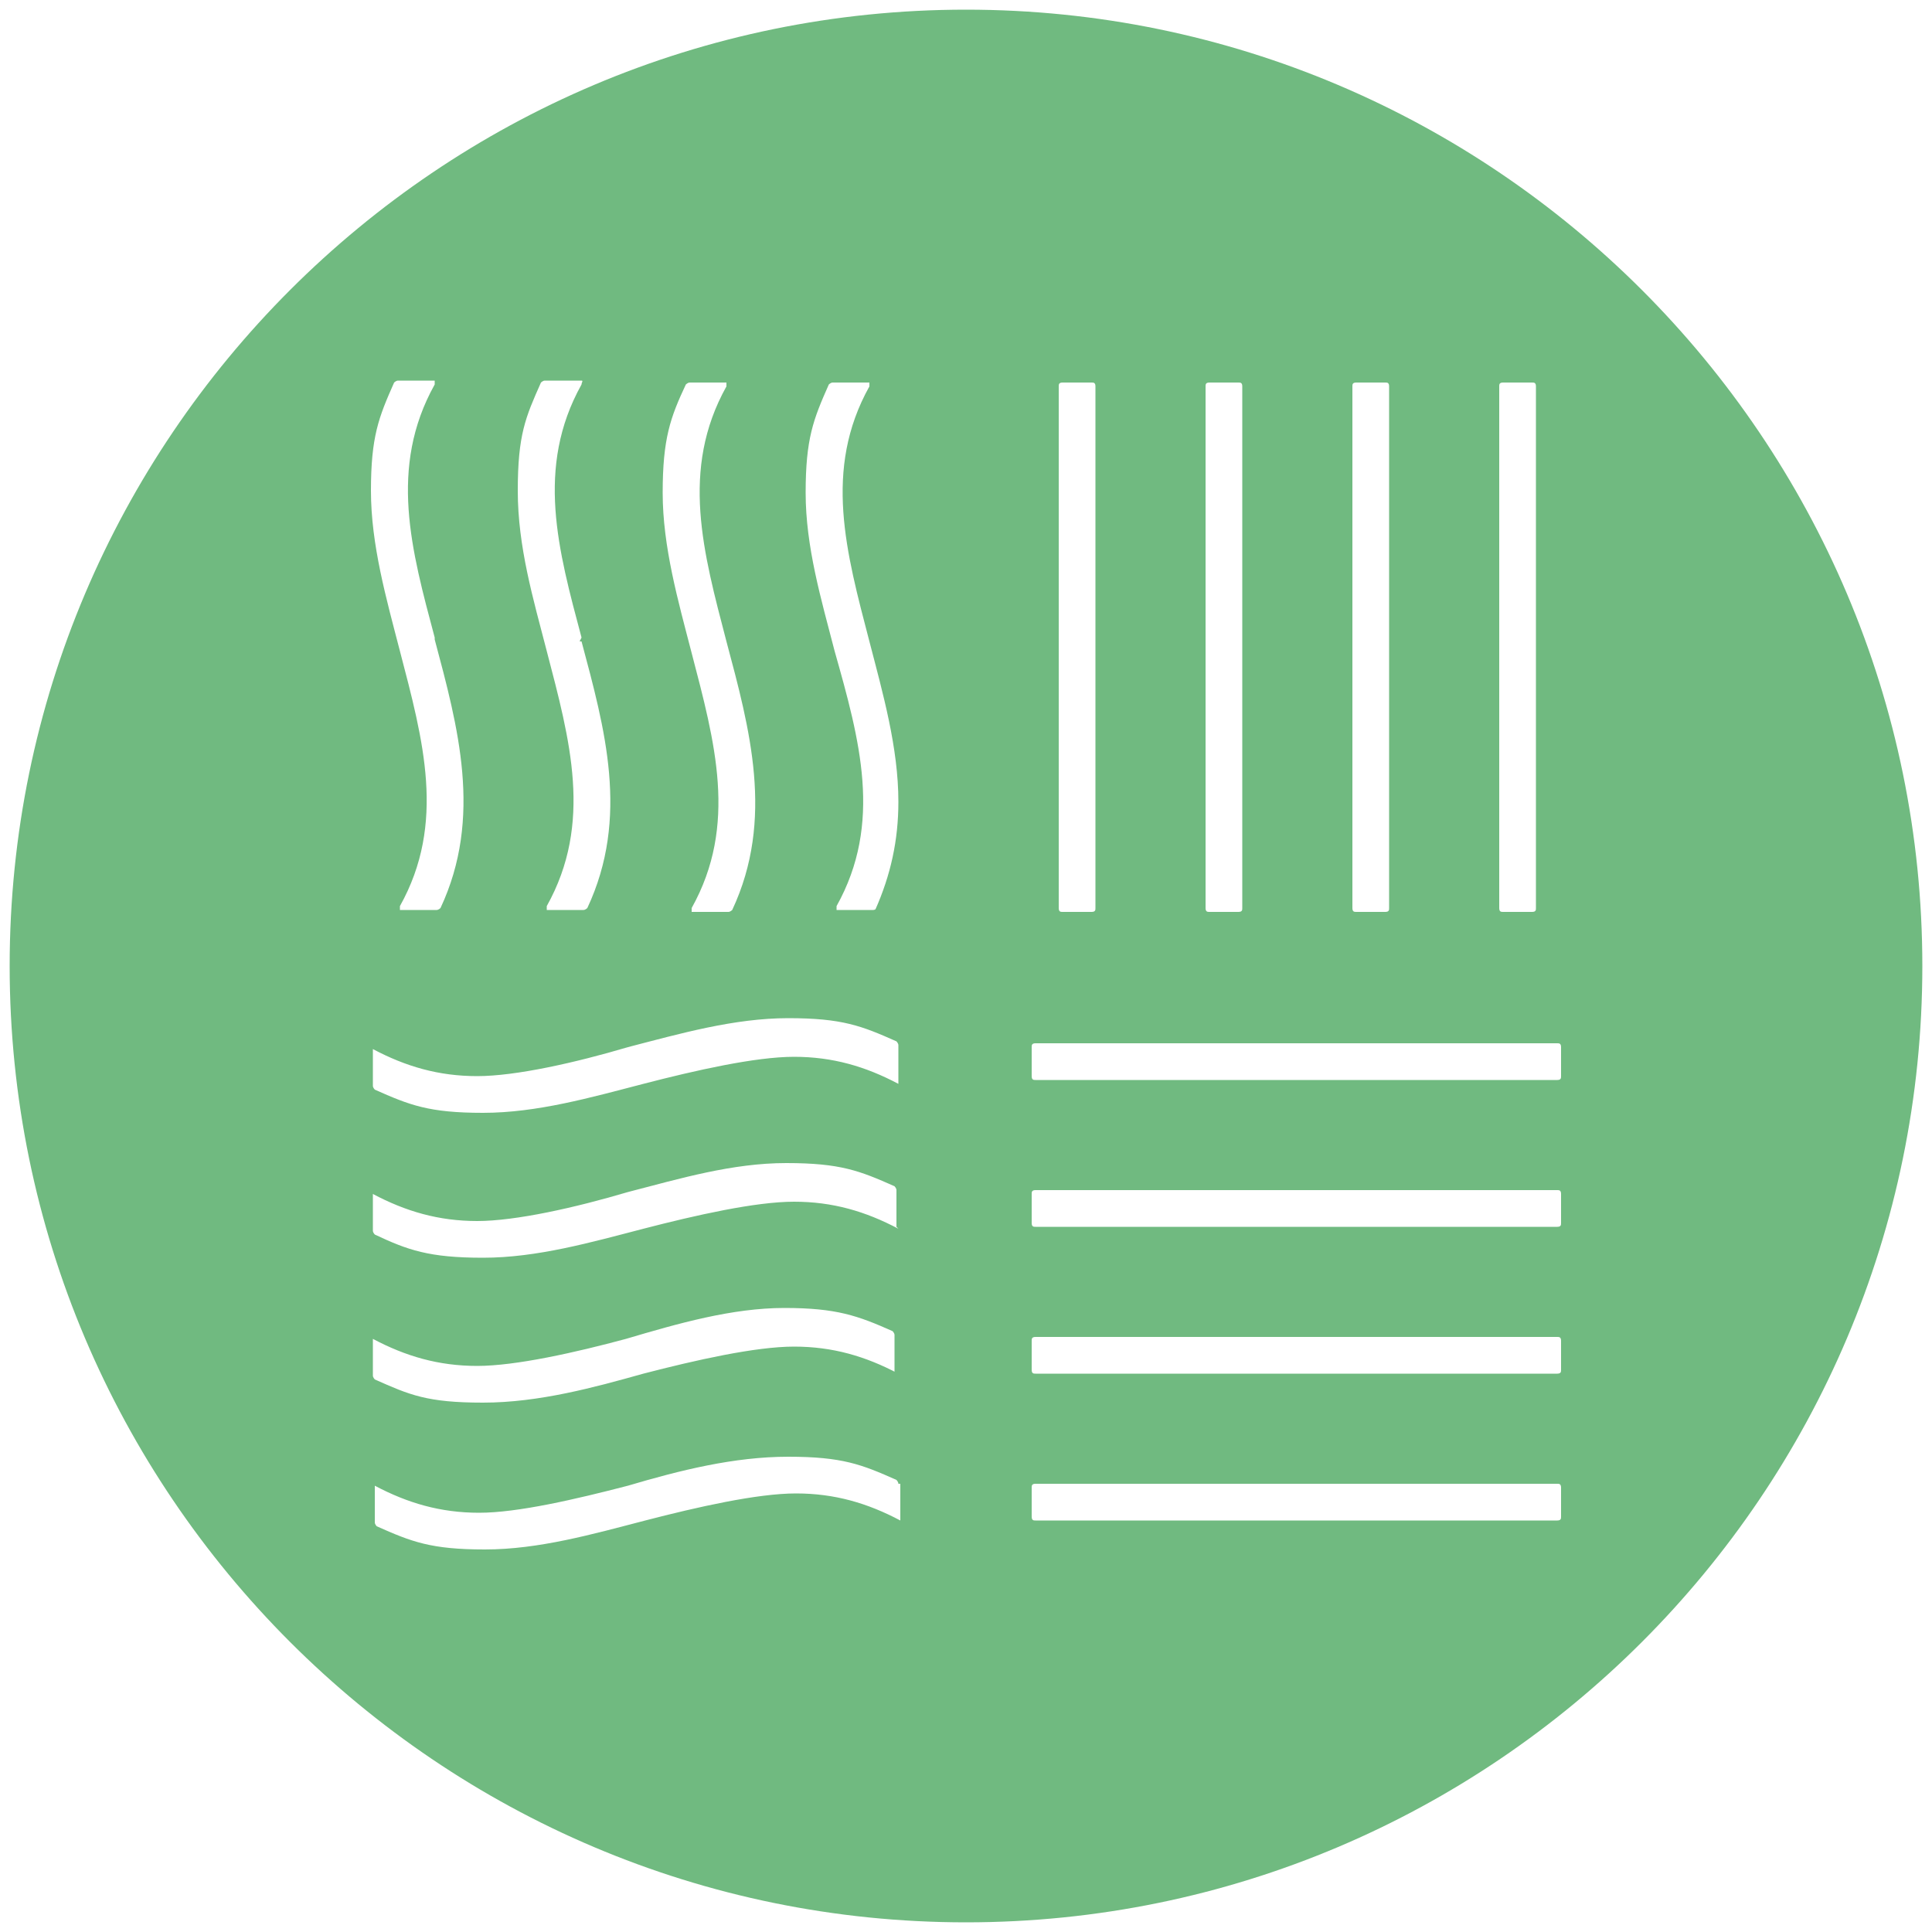 <?xml version="1.0" encoding="UTF-8"?>
<svg data-bbox="0.5 0.5 99 99" viewBox="0 0 100 100" xmlns="http://www.w3.org/2000/svg" data-type="color">
    <g>
        <path d="M50 .5C22.7.5.5 22.7.5 50S22.7 99.5 50 99.5 99.5 77.3 99.5 50 77.3.5 50 .5m3.6 68.7h27c.1 0 .2 0 .2.2v1.5c0 .1 0 .2-.2.2h-27c-.1 0-.2 0-.2-.2v-1.5c0-.1 0-.2.2-.2m-.2-5.9v-1.5c0-.1 0-.2.2-.2h27c.1 0 .2 0 .2.2v1.5c0 .1 0 .2-.2.2h-27c-.1 0-.2 0-.2-.2m.2 13.5h27c.1 0 .2 0 .2.2v1.5c0 .1 0 .2-.2.2h-27c-.1 0-.2 0-.2-.2V77c0-.1 0-.2.2-.2m27.2-21.1c0 .1 0 .2-.2.2h-27c-.1 0-.2 0-.2-.2v-1.5c0-.1 0-.2.2-.2h27c.1 0 .2 0 .2.2zm-26-8.7V20c0-.1 0-.2.2-.2h1.5c.1 0 .2 0 .2.2v27c0 .1 0 .2-.2.2H55c-.1 0-.2 0-.2-.2m7.6 0V20c0-.1 0-.2.2-.2h1.5c.1 0 .2 0 .2.2v27c0 .1 0 .2-.2.2h-1.5c-.1 0-.2 0-.2-.2m7.6 0V20c0-.1 0-.2.2-.2h1.5c.1 0 .2 0 .2.2v27c0 .1 0 .2-.2.2h-1.5c-.1 0-.2 0-.2-.2m7.6 0V20c0-.1 0-.2.2-.2h1.5c.1 0 .2 0 .2.2v27c0 .1 0 .2-.2.2h-1.5c-.1 0-.2 0-.2-.2M46.5 71.1c-1.7-.9-3.4-1.4-5.4-1.4s-5.1.7-7.8 1.4c-2.5.7-5.4 1.5-8.3 1.5s-3.8-.4-5.6-1.2c0 0-.1-.1-.1-.2v-1.9c1.7.9 3.4 1.4 5.4 1.4s5.1-.7 7.7-1.4c2.7-.8 5.5-1.6 8.2-1.6s3.8.4 5.6 1.2c0 0 .1.1.1.2V71Zm.1 5.7v1.9c-1.7-.9-3.4-1.4-5.4-1.4s-5.1.7-7.8 1.4-5.5 1.5-8.3 1.5-3.8-.4-5.6-1.2c0 0-.1-.1-.1-.2v-1.9c1.7.9 3.4 1.4 5.4 1.4s5-.7 7.7-1.4c2.7-.8 5.5-1.5 8.3-1.5s3.8.4 5.6 1.2c0 0 .1.1.1.2Zm-.1-13.2c-1.7-.9-3.4-1.4-5.4-1.4s-5.1.7-7.8 1.4-5.5 1.5-8.3 1.5-3.9-.4-5.6-1.2c0 0-.1-.1-.1-.2v-1.9c1.7.9 3.4 1.4 5.4 1.4s5.1-.7 7.8-1.5c2.7-.7 5.4-1.5 8.2-1.5s3.8.4 5.6 1.2c0 0 .1.1.1.2v1.9Zm0-7.5c-1.7-.9-3.4-1.4-5.4-1.4s-5.1.7-7.8 1.4-5.5 1.5-8.3 1.5-3.8-.4-5.6-1.2c0 0-.1-.1-.1-.2v-1.9c1.7.9 3.4 1.4 5.4 1.4s5.1-.7 7.8-1.5c2.7-.7 5.5-1.5 8.3-1.5s3.8.4 5.6 1.2c0 0 .1.1.1.2V56Zm-24-23c1.2 4.5 2.5 9.2.3 13.9 0 0-.1.1-.2.1h-1.9v-.2c2.4-4.3 1.2-8.6 0-13.2-.7-2.7-1.5-5.5-1.5-8.3s.4-3.8 1.2-5.6c0 0 .1-.1.2-.1h1.9v.2c-2.4 4.3-1.2 8.6 0 13.1Zm7.5.1h.1c1.2 4.5 2.5 9.1.3 13.8 0 0-.1.1-.2.1h-1.9v-.2c2.4-4.3 1.2-8.6 0-13.2-.7-2.7-1.5-5.4-1.5-8.3s.4-3.8 1.2-5.6c0 0 .1-.1.2-.1h1.9c.1 0 0 .1 0 .2-2.4 4.3-1.2 8.6 0 13.1Zm7.6 0c1.2 4.5 2.5 9.2.3 13.9 0 0-.1.1-.2.1h-1.9V47c2.4-4.3 1.2-8.6 0-13.2-.7-2.7-1.5-5.5-1.5-8.3s.4-3.9 1.2-5.6c0 0 .1-.1.2-.1h1.9v.2c-2.4 4.3-1.2 8.6 0 13.2M45.4 47s-.1.1-.2.1h-1.9v-.2c2.4-4.3 1.2-8.6-.1-13.2-.7-2.7-1.5-5.4-1.5-8.2s.4-3.8 1.2-5.6c0 0 .1-.1.2-.1H45v.2c-2.4 4.3-1.2 8.6 0 13.2.7 2.7 1.5 5.5 1.5 8.3 0 2-.4 3.8-1.2 5.6Z" fill="#70ba80" data-color="1"/>
    </g>
</svg>
